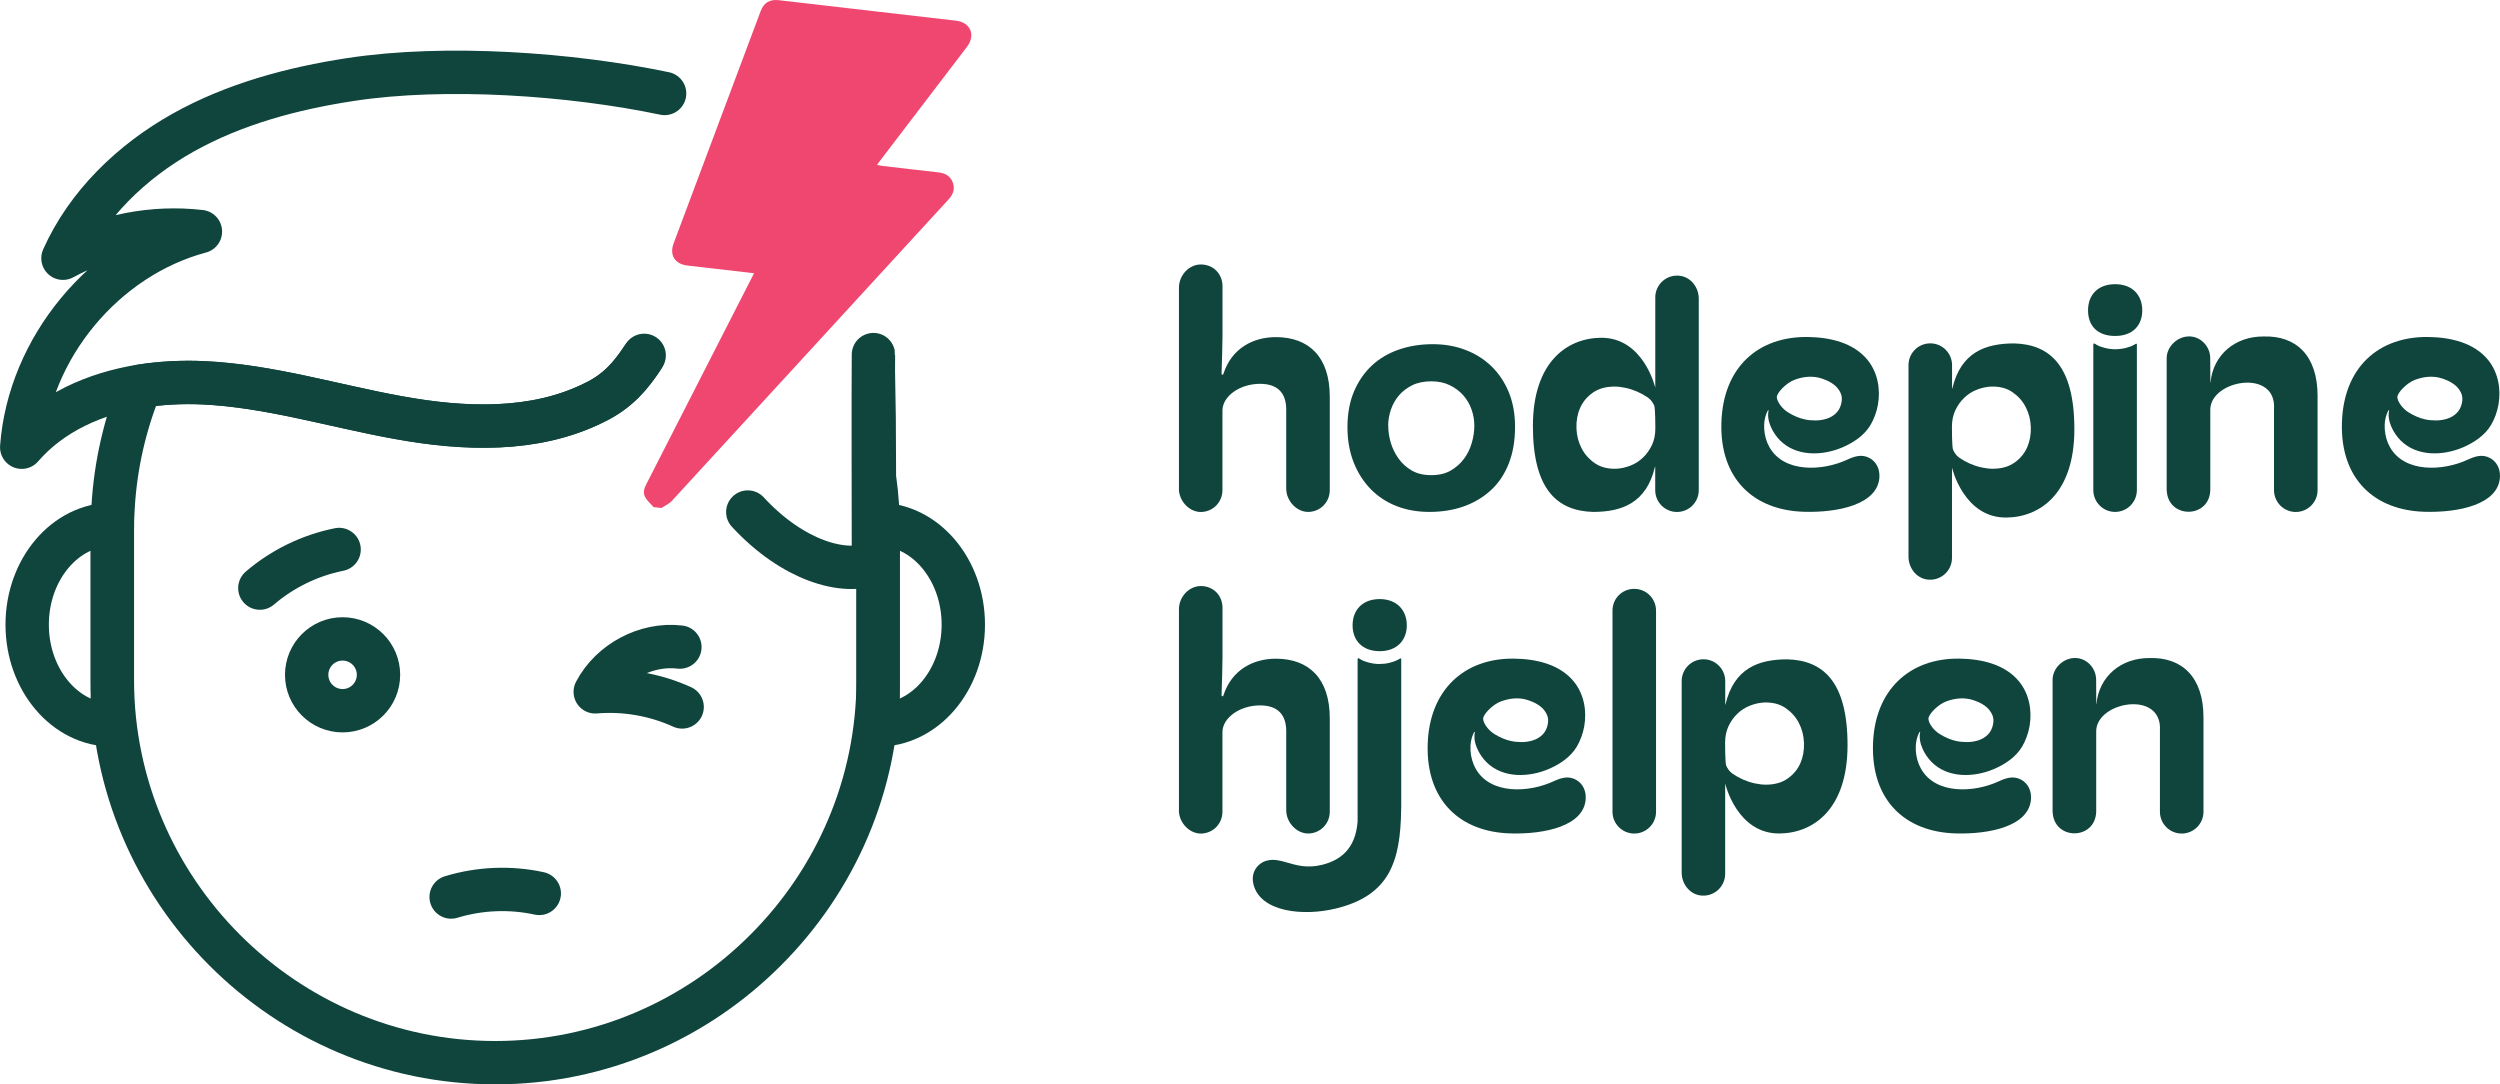 <?xml version="1.0" encoding="UTF-8"?>
<svg id="Layer_2" data-name="Layer 2" xmlns="http://www.w3.org/2000/svg" viewBox="0 0 389.18 168.79">
  <defs>
    <style>
      .cls-1 {
        stroke-linejoin: round;
        stroke-width: 6.75px;
      }

      .cls-1, .cls-2 {
        fill: none;
        stroke: #0f453d;
        stroke-linecap: round;
      }

      .cls-2 {
        stroke-miterlimit: 10;
        stroke-width: 6.75px;
      }

      .cls-3 {
        fill: #ef476f;
      }

      .cls-4 {
        fill: #0f453d;
      }
    </style>
  </defs>
  <g id="Layer_1-2" data-name="Layer 1">
    <g>
      <path class="cls-2" d="m17.49,81.61v31.25c-7.32,0-13.26-7-13.26-15.62s5.93-15.62,13.26-15.62Z"/>
      <path class="cls-2" d="m136.7,81.61v31.25c7.32,0,13.26-7,13.26-15.62s-5.93-15.62-13.26-15.62Z"/>
      <path class="cls-1" d="m116.41,79.71c7.03,7.61,15.02,9.84,19.56,8,0-4.21-.06-27.9,0-32.51.02.1.2,19.51.22,19.61.35,2.5.51,5.06.51,7.64v23.37c0,16.4-6.71,31.3-17.52,42.09-10.79,10.81-25.69,17.52-42.09,17.52-32.8,0-59.6-26.82-59.6-59.6v-23.37c0-1.22.04-2.42.12-3.6.39-6.58,1.87-12.88,4.25-18.74,3.21-.51,6.5-.67,9.71-.53,10.32.47,20.32,3.6,30.48,5.43,10.16,1.85,21.11,2.3,30.38-2.3,3.92-1.86,5.98-4.51,7.85-7.4"/>
      <path class="cls-1" d="m105.84,100.73c-5.25-.62-10.73,2.29-13.18,6.97,4.61-.39,9.32.43,13.53,2.35"/>
      <path class="cls-2" d="m40.45,91.55c3.51-3.01,7.81-5.1,12.34-6.01"/>
      <path class="cls-2" d="m70.23,139.64c4.42-1.35,9.2-1.55,13.72-.56"/>
      <circle class="cls-2" cx="53.33" cy="105.05" r="5.59"/>
      <path class="cls-1" d="m100.07,55.65c-1.82,2.76-3.87,5.27-7.63,7.06-9.27,4.59-20.22,4.15-30.38,2.3-10.16-1.83-20.16-4.96-30.48-5.43-3.21-.14-6.5.02-9.71.53-7.11,1.16-13.84,4.13-18.49,9.51,1.14-15.44,12.84-29.57,27.82-33.57-7.34-.85-14.92.61-21.4,4.15,3.74-8.37,10.69-15.06,18.7-19.55,7.99-4.47,17.01-6.89,26.07-8.27,14.73-2.26,34.3-.89,48.89,2.17"/>
      <path class="cls-3" d="m101.73,78.92c-.45-.52-1.01-.98-1.32-1.58-.41-.79,0-1.57.38-2.31,5.4-10.56,10.8-21.13,16.19-31.7.12-.23.23-.46.4-.8-.35-.04-.63-.07-.9-.1-3.15-.36-6.31-.72-9.46-1.09-1.96-.23-2.84-1.63-2.15-3.47,4.51-12.05,9.03-24.09,13.54-36.13.5-1.33,1.4-1.87,2.82-1.71,9.2,1.06,18.4,2.12,27.6,3.19,2.25.26,3.09,2.25,1.7,4.07-4.49,5.9-9,11.8-13.5,17.69-.16.2-.3.42-.51.7.31.05.55.11.79.14,2.92.34,5.84.69,8.76,1.01,1.05.12,1.86.55,2.25,1.57.39,1.03.04,1.88-.67,2.66-14.35,15.63-28.68,31.27-43.04,46.89-.44.48-1.09.76-1.64,1.13l-1.25-.14Z"/>
    </g>
    <path class="cls-4" d="m183.53,126.13v-31.3c0-1.92,1.58-3.65,3.5-3.6s3.28,1.51,3.28,3.39v7.62c0,1.28-.09,4.25-.15,6.01,0,.17.23.2.28.04,1.3-4.09,4.74-5.75,8.17-5.75,5.16,0,8.4,3.09,8.4,9.28v14.54c0,1.82-1.41,3.32-3.26,3.39s-3.52-1.69-3.52-3.62v-12.29c0-2.5-1.23-4.03-4.08-4.03-3.14,0-5.85,1.92-5.85,4.18v12.38c0,1.82-1.41,3.32-3.26,3.39s-3.52-1.68-3.52-3.62Z"/>
    <path class="cls-4" d="m316.18,124.2c-.12,4.42-6.47,5.69-11.72,5.54-7.86-.21-13.13-5.13-12.89-13.82.23-8.54,5.73-13.49,13.44-13.39,3.36.04,7.1.84,9.32,3.58,1.57,1.94,2.04,4.54,1.61,6.96-.2,1.1-.58,2.18-1.15,3.15-.96,1.62-2.62,2.73-4.32,3.47-3.12,1.35-7.22,1.51-9.78-1.07-1.09-1.09-2.14-3.05-1.77-4.64.01-.05-.07-.09-.13.02-.9,1.69-.66,4.06.26,5.68,2.31,4.08,8.33,3.68,12.01,1.99,1.2-.55,2.36-.97,3.6-.28,1.02.56,1.55,1.66,1.51,2.8Zm-15.97-12.26c.03.69.84,1.77,1.73,2.32.9.56,1.77.92,2.62,1.1.5.11,1.05.16,1.65.16s1.18-.09,1.73-.26c.55-.17,1.05-.45,1.47-.86.42-.4.7-.93.84-1.58.13-.6.09-1.13-.13-1.59-.22-.46-.51-.85-.89-1.17-.38-.31-.8-.57-1.28-.78-.48-.21-.92-.35-1.31-.44-1.15-.24-2.37-.13-3.67.35-1.3.48-2.8,2.04-2.77,2.73Z"/>
    <path class="cls-4" d="m246.86,124.2c-.12,4.42-6.47,5.69-11.72,5.54-7.86-.21-13.13-5.13-12.89-13.82.23-8.54,5.73-13.49,13.44-13.39,3.36.04,7.1.84,9.32,3.58,1.57,1.94,2.04,4.54,1.61,6.96-.2,1.1-.58,2.18-1.15,3.15-.96,1.62-2.62,2.73-4.32,3.47-3.12,1.35-7.22,1.51-9.78-1.07-1.09-1.09-2.14-3.05-1.77-4.64.01-.05-.07-.09-.13.02-.9,1.69-.66,4.06.26,5.68,2.31,4.08,8.33,3.68,12.01,1.99,1.2-.55,2.36-.97,3.6-.28,1.02.56,1.55,1.66,1.51,2.8Zm-15.97-12.26c.03.69.84,1.77,1.73,2.32.9.56,1.77.92,2.62,1.1.5.11,1.05.16,1.65.16s1.18-.09,1.73-.26c.55-.17,1.05-.45,1.47-.86.42-.4.7-.93.84-1.58.13-.6.09-1.13-.13-1.59-.22-.46-.51-.85-.89-1.17-.38-.31-.8-.57-1.28-.78-.48-.21-.92-.35-1.31-.44-1.15-.24-2.37-.13-3.67.35-1.3.48-2.8,2.04-2.77,2.73Z"/>
    <path class="cls-4" d="m254.41,91.67c-1.92,0-3.39,1.52-3.39,3.39v11.09h0s0,20.22,0,20.22c0,1.87,1.52,3.39,3.39,3.39s3.39-1.52,3.39-3.39v-31.31c0-1.87-1.52-3.39-3.39-3.39Z"/>
    <g>
      <path class="cls-4" d="m214.78,101.37c2.7,0,4.22-1.72,4.22-4.03s-1.52-4.08-4.22-4.08-4.22,1.72-4.22,4.08,1.52,4.03,4.22,4.03Z"/>
      <path class="cls-4" d="m214.79,103.37c-.55,0-1.11-.07-1.65-.21-.42-.11-.87-.24-1.25-.46-.15-.09-.55-.43-.55-.06v25.24c-.32,4.33-2.74,6.06-5.54,6.75-2.38.59-4.04.04-5.56-.39-1.04-.3-1.95-.53-3-.27-1.38.34-2.6,1.76-2.11,3.71,1.07,4.29,7.72,5,12.83,3.75,8.27-2.02,10.07-7.18,10.16-15.51,0-.04.01-.08.01-.13,0,0,0-6.78,0-6.78v-16.38c0-.3-.3-.03-.44.04-.44.24-.92.4-1.41.52s-.99.17-1.49.17Z"/>
    </g>
    <path class="cls-4" d="m278.24,102.64c-4.44,0-8.3,1.36-9.63,7.02,0,.02-.04.04-.04,0,0-.04,0-3.64,0-3.64,0-1.87-1.52-3.39-3.39-3.39s-3.39,1.52-3.39,3.39v.86h0s0,28.96,0,28.96c0,1.69,1.15,3.26,2.81,3.54,2.12.35,3.96-1.29,3.96-3.34v-14s.01-.04.02,0,1.84,7.79,8.47,7.71c5.3-.07,10.56-3.83,10.56-13.75s-3.83-13.21-9.38-13.36Zm2.04,16.14c-.42.97-1.08,1.77-1.98,2.41-.9.64-2.04.96-3.4.96-.53,0-1.1-.07-1.72-.2-.62-.13-1.22-.33-1.82-.59-.59-.26-1.14-.57-1.65-.92-.51-.35-.79-.83-.98-1.23-.19-.4-.18-3.59-.18-3.59,0-.97.18-1.83.53-2.57.35-.75.81-1.4,1.39-1.95.57-.55,1.22-.97,1.95-1.25.73-.29,1.46-.45,2.21-.49,1.32-.04,2.43.24,3.33.86.9.62,1.6,1.4,2.08,2.34.49.95.75,1.98.79,3.1.04,1.12-.14,2.17-.56,3.14Z"/>
    <path class="cls-4" d="m319.53,126.36c0-4.12,0-16.6,0-20.51,0-1.84,1.64-3.4,3.46-3.42s3.33,1.55,3.32,3.41c0,0,.02,3.62.02,3.75,0,.01,0,.07.02.05.4-4.41,3.91-7.23,8.26-7.2,5.11-.16,8.41,3,8.41,9.24v14.69c0,1.87-1.52,3.39-3.39,3.39s-3.39-1.52-3.39-3.39v-12.67c.39-6.32-9.86-4.49-9.92.1,0,0,0,12.57,0,12.57-.14,4.47-6.63,4.48-6.78,0Z"/>
    <path class="cls-4" d="m337.29,76.3c0-4.12,0-16.6,0-20.51,0-1.84,1.64-3.4,3.46-3.42s3.33,1.55,3.32,3.41c0,0,.02,3.62.02,3.75,0,.01,0,.07.02.05.4-4.41,3.91-7.23,8.26-7.2,5.11-.16,8.41,3,8.41,9.24v14.69c0,1.87-1.52,3.39-3.39,3.39s-3.39-1.52-3.39-3.39v-12.67c.39-6.32-9.86-4.49-9.92.1,0,0,0,12.57,0,12.57-.14,4.47-6.63,4.48-6.78,0Z"/>
    <path class="cls-4" d="m183.53,76.07v-31.3c0-1.92,1.58-3.65,3.5-3.6s3.28,1.51,3.28,3.39v7.62c0,1.28-.09,4.25-.15,6.01,0,.17.23.2.28.04,1.3-4.09,4.74-5.75,8.17-5.75,5.16,0,8.4,3.09,8.4,9.28v14.54c0,1.82-1.41,3.32-3.26,3.39s-3.52-1.69-3.52-3.62v-12.29c0-2.5-1.23-4.03-4.08-4.03-3.14,0-5.85,1.92-5.85,4.18v12.38c0,1.82-1.41,3.32-3.26,3.39s-3.52-1.68-3.52-3.62Z"/>
    <path class="cls-4" d="m292.58,74.13c-.12,4.42-6.47,5.69-11.72,5.54-7.86-.21-13.13-5.13-12.89-13.82s5.73-13.49,13.44-13.39c3.36.04,7.1.84,9.32,3.58,1.57,1.94,2.04,4.54,1.61,6.96-.2,1.1-.58,2.18-1.15,3.15-.96,1.62-2.62,2.73-4.32,3.47-3.12,1.35-7.22,1.51-9.78-1.07-1.09-1.09-2.14-3.05-1.77-4.64.01-.05-.07-.09-.13.02-.9,1.69-.66,4.06.26,5.68,2.31,4.08,8.33,3.68,12.01,1.99,1.2-.55,2.36-.97,3.6-.28,1.02.56,1.55,1.66,1.51,2.8Zm-15.97-12.26c.03.69.84,1.77,1.73,2.32.9.56,1.77.92,2.62,1.1.5.11,1.05.16,1.65.16s1.18-.09,1.73-.26c.55-.17,1.05-.45,1.47-.86.42-.4.7-.93.84-1.58.13-.6.09-1.13-.13-1.59-.22-.46-.51-.85-.89-1.17-.38-.31-.8-.57-1.28-.78-.48-.21-.92-.35-1.31-.44-1.15-.24-2.37-.13-3.67.35-1.3.48-2.8,2.04-2.77,2.73Z"/>
    <path class="cls-4" d="m389.18,74.13c-.12,4.42-6.47,5.69-11.72,5.54-7.86-.21-13.13-5.13-12.89-13.82s5.73-13.49,13.44-13.39c3.36.04,7.1.84,9.32,3.58,1.57,1.94,2.04,4.54,1.61,6.96-.2,1.1-.58,2.18-1.15,3.15-.96,1.62-2.62,2.73-4.32,3.47-3.12,1.35-7.22,1.51-9.78-1.07-1.09-1.09-2.14-3.05-1.77-4.64.01-.05-.07-.09-.13.02-.9,1.69-.66,4.06.26,5.68,2.31,4.08,8.33,3.68,12.01,1.99,1.2-.55,2.36-.97,3.6-.28,1.02.56,1.55,1.66,1.51,2.8Zm-15.97-12.26c.03.69.84,1.77,1.73,2.32.9.56,1.77.92,2.62,1.1.5.11,1.05.16,1.65.16s1.18-.09,1.73-.26c.55-.17,1.05-.45,1.47-.86.42-.4.7-.93.84-1.58.13-.6.09-1.13-.13-1.59-.22-.46-.51-.85-.89-1.17-.38-.31-.8-.57-1.28-.78-.48-.21-.92-.35-1.31-.44-1.15-.24-2.37-.13-3.67.35-1.3.48-2.8,2.04-2.77,2.73Z"/>
    <g>
      <path class="cls-4" d="m333.49,48.32c0-2.36-1.52-4.08-4.22-4.08s-4.22,1.67-4.22,4.08,1.47,3.98,4.22,3.98,4.22-1.67,4.22-3.98Z"/>
      <path class="cls-4" d="m332.22,53.68c-.44.24-.92.4-1.41.52-.49.11-.99.17-1.49.17-.55,0-1.11-.07-1.65-.21-.42-.11-.87-.24-1.25-.46-.15-.09-.55-.43-.55-.06v22.66c0,1.87,1.52,3.39,3.39,3.39s3.39-1.52,3.39-3.39v-22.66c0-.3-.3-.03-.44.04Z"/>
    </g>
    <path class="cls-4" d="m222.52,79.69c-1.86,0-3.57-.3-5.13-.91-1.55-.61-2.89-1.49-4.02-2.65-1.13-1.16-2.01-2.55-2.65-4.17-.64-1.63-.96-3.46-.96-5.5s.35-3.98,1.05-5.59c.7-1.61,1.64-2.95,2.82-4.03s2.58-1.89,4.19-2.44c1.61-.55,3.35-.82,5.21-.82s3.51.29,5.07.88c1.55.59,2.9,1.43,4.05,2.53,1.14,1.1,2.05,2.44,2.71,4.03.66,1.59.99,3.4.99,5.44,0,2.16-.33,4.07-.99,5.73-.66,1.67-1.59,3.05-2.8,4.15-1.2,1.1-2.61,1.93-4.22,2.5-1.61.57-3.39.85-5.33.85Zm-6.41-13.42c0,.86.13,1.74.39,2.63.26.89.67,1.72,1.21,2.48.55.77,1.24,1.39,2.07,1.87.83.48,1.84.72,3.03.72s2.2-.24,3.03-.72,1.52-1.09,2.07-1.84c.55-.74.95-1.57,1.21-2.48.26-.91.39-1.8.39-2.66s-.14-1.7-.43-2.52c-.28-.81-.71-1.55-1.28-2.2-.57-.65-1.27-1.17-2.1-1.58-.83-.41-1.8-.61-2.89-.61s-2.13.2-2.96.61c-.83.41-1.52.94-2.07,1.58s-.96,1.38-1.25,2.2c-.28.82-.43,1.66-.43,2.52Z"/>
    <path class="cls-4" d="m313.55,53.46c-4.44,0-8.3,1.36-9.63,7.02,0,.02-.04.04-.04,0,0-.04,0-3.64,0-3.64,0-1.87-1.52-3.39-3.39-3.39s-3.39,1.52-3.39,3.39v.86h0s0,28.96,0,28.96c0,1.69,1.15,3.26,2.81,3.54,2.12.35,3.96-1.29,3.96-3.34v-14s.01-.04.02,0,1.84,7.79,8.47,7.71c5.3-.07,10.56-3.83,10.56-13.75s-3.83-13.21-9.38-13.36Zm2.04,16.14c-.42.97-1.08,1.77-1.98,2.41-.9.64-2.04.96-3.4.96-.53,0-1.1-.07-1.72-.2-.62-.13-1.22-.33-1.82-.59-.59-.26-1.14-.57-1.65-.92-.51-.35-.79-.83-.98-1.23-.19-.4-.18-3.59-.18-3.59,0-.97.18-1.83.53-2.57.35-.75.81-1.4,1.39-1.95.57-.55,1.22-.97,1.95-1.25.73-.29,1.46-.45,2.21-.49,1.32-.04,2.43.24,3.33.86.9.62,1.6,1.4,2.08,2.34.49.95.75,1.98.79,3.1.04,1.12-.14,2.17-.56,3.14Z"/>
    <path class="cls-4" d="m248,79.69c4.44,0,8.3-1.36,9.63-7.02,0-.02.04-.04.04,0,0,.04,0,3.64,0,3.64,0,1.87,1.52,3.39,3.39,3.39s3.39-1.52,3.39-3.39v-.86s0,0,0,0v-28.96c0-1.69-1.15-3.26-2.81-3.54-2.12-.35-3.96,1.29-3.96,3.34v6.68s0,7.32,0,7.32c0,0-.01.04-.02,0s-1.84-7.79-8.47-7.71c-5.3.07-10.56,3.83-10.56,13.75s3.83,13.21,9.38,13.36Zm-2.04-16.14c.42-.97,1.08-1.77,1.98-2.41.9-.64,2.04-.96,3.4-.96.53,0,1.1.07,1.72.2.62.13,1.22.33,1.82.59.59.26,1.14.57,1.65.92.51.35.79.83.98,1.23.19.4.18,3.59.18,3.59,0,.97-.18,1.83-.53,2.57-.35.75-.81,1.4-1.39,1.95-.57.55-1.22.97-1.95,1.25-.73.29-1.46.45-2.21.49-1.32.04-2.43-.24-3.33-.86-.9-.62-1.6-1.4-2.08-2.34-.49-.95-.75-1.98-.79-3.1-.04-1.12.14-2.17.56-3.14Z"/>
  </g>
</svg>